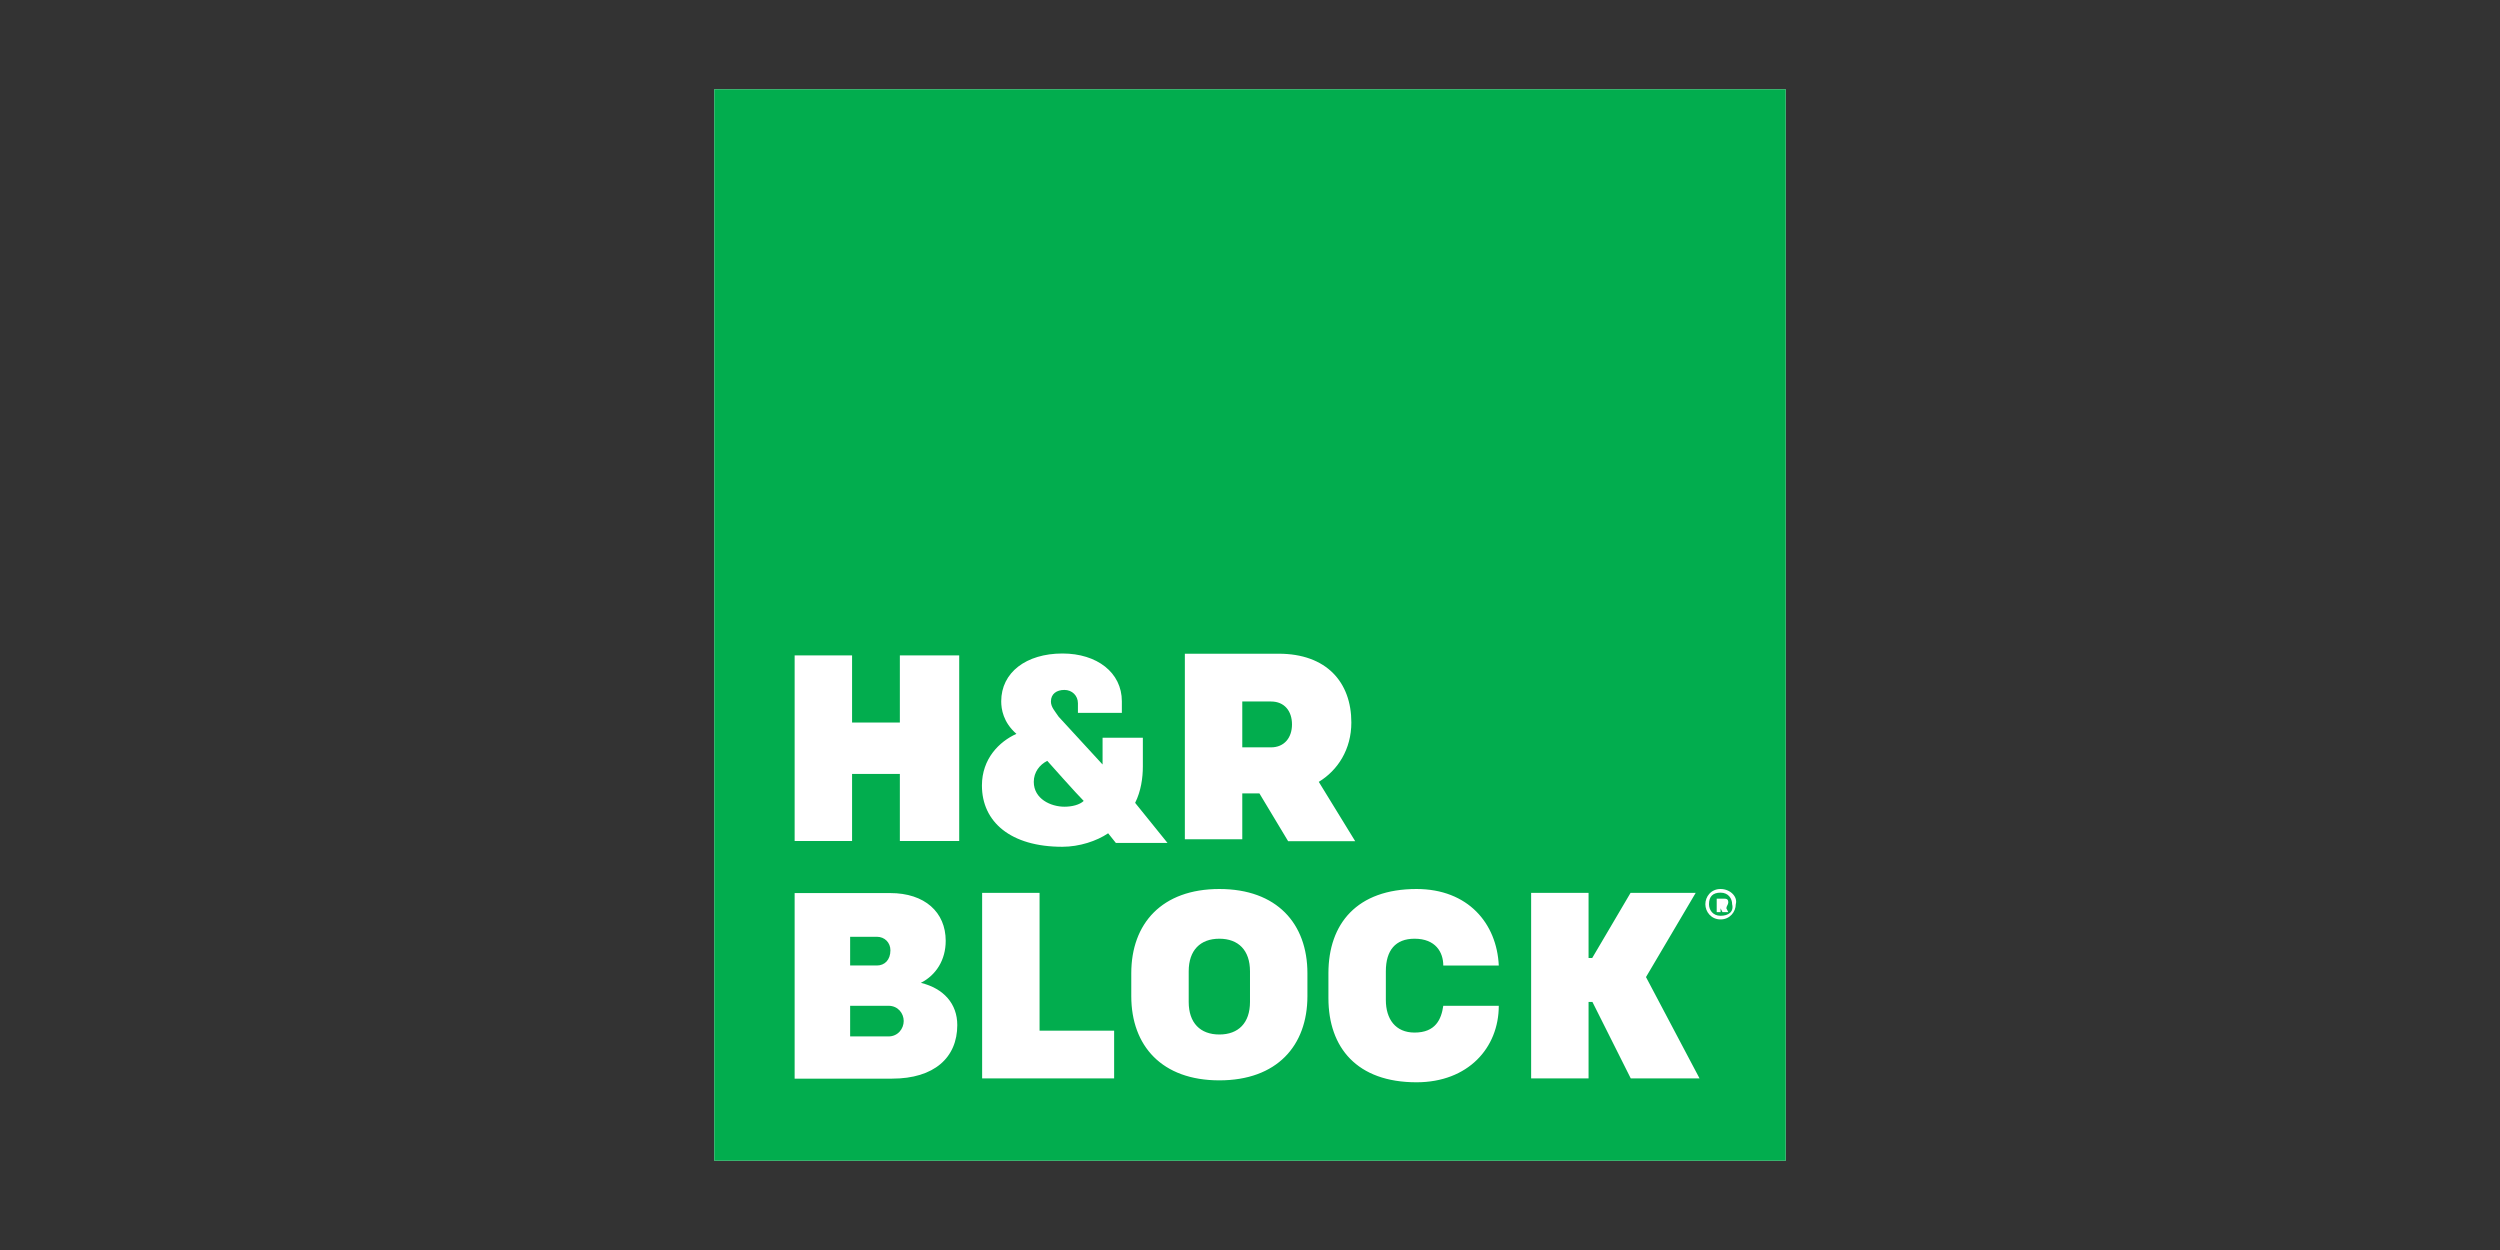 <?xml version="1.0" encoding="UTF-8"?>
<svg xmlns="http://www.w3.org/2000/svg" id="uuid-c3281a1e-77b7-4915-bc98-3111d38bfb4d" viewBox="0 0 1400 700">
  <rect x="0" y="0" width="1400" height="700" fill="#333333" stroke="none"/>
  <defs>
    <style>.uuid-e1d067ba-b6aa-450a-ace6-a8eea2578074{fill:#fff;}.uuid-e1d067ba-b6aa-450a-ace6-a8eea2578074,.uuid-1952e363-5f5c-4e93-aff7-abdcb7384118{stroke-width:0px;}.uuid-1952e363-5f5c-4e93-aff7-abdcb7384118{fill:#02ad4e;}</style>
  </defs>
  <rect class="uuid-e1d067ba-b6aa-450a-ace6-a8eea2578074" x="400" y="50" width="600" height="600"></rect>
  <path class="uuid-1952e363-5f5c-4e93-aff7-abdcb7384118" d="m400,50h600v600H400V50Zm103.92,354.6h-26.76v-37.56h-32.16v103.92h32.16v-37.56h26.76v37.56h33.24v-103.92h-33.24v37.56Zm131.76,45c3.24-6.48,4.32-13.92,4.32-20.4v-16.08h-22.56v15l-24.6-26.76c-2.16-3.24-4.32-5.4-4.32-8.52,0-4.32,3.24-6.48,7.56-6.48s7.56,3.24,7.56,7.44v5.4h24.6v-6.48c0-16.08-13.92-26.76-33.24-26.76-20.4,0-34.32,10.68-34.32,26.76,0,4.32,1.08,11.76,8.52,18.24-9.6,4.32-19.32,13.92-19.32,28.92,0,20.4,16.08,34.32,45,34.32,9.6,0,19.32-3.24,25.68-7.56l4.32,5.4h28.92l-18.12-22.44Zm-39.6,2.16c-7.56,0-17.16-4.32-17.16-13.92,0-5.4,3.24-9.6,7.56-11.76,0,0,17.16,19.32,20.4,22.44-2.28,2.16-6.48,3.24-10.8,3.24Zm99.6-7.44h9.6l16.08,26.76h37.56l-20.4-33.24c10.68-6.48,18.24-18.24,18.24-33.24,0-22.56-13.92-38.52-40.68-38.52h-52.56v103.92h32.16v-25.68Zm0-51.48h16.08c7.56,0,11.76,5.4,11.76,12.84s-4.32,12.84-11.76,12.84h-16.08v-25.68Zm-180,157.56c8.52-4.32,13.92-12.84,13.92-23.52,0-16.08-11.76-26.76-31.08-26.76h-53.52v103.92h54.6c23.52,0,36.48-11.76,36.48-30,0-11.88-7.56-20.52-20.4-23.64Zm-39.6-25.8h15c4.32,0,7.56,3.24,7.56,7.56,0,5.4-3.24,8.52-7.56,8.52h-15v-16.08Zm21.48,55.8h-21.48v-17.16h21.48c5.4,0,8.52,4.32,8.52,8.52,0,4.32-3.24,8.64-8.52,8.64Zm84.6-80.4h-32.16v103.92h73.92v-26.76h-41.76v-77.16Zm100.68-2.16c-32.16,0-49.32,19.32-49.32,47.16v12.84c0,27.84,17.16,47.16,49.32,47.16s49.32-19.32,49.32-47.16v-12.84c0-27.84-17.16-47.16-49.32-47.16Zm17.16,63.24c0,11.76-6.48,18.24-17.16,18.24s-17.16-6.48-17.16-18.24v-17.16c0-11.76,6.48-18.24,17.16-18.24s17.16,6.48,17.16,18.24v17.16Zm92.16-35.4c11.76,0,16.08,7.56,16.08,15h31.08c-1.08-23.52-17.16-42.84-46.08-42.84-33.24,0-49.32,19.32-49.32,47.16v13.92c0,27.84,16.08,47.16,49.32,47.16,28.92,0,46.08-19.32,46.08-42.84h-31.08c-1.08,7.56-4.32,15-16.08,15-10.68,0-16.08-7.56-16.08-18.24v-16.08c0-11.76,5.4-18.24,16.08-18.24Zm157.44-25.68h-36.48l-21.48,36.48h-2.04v-36.48h-32.16v103.92h32.16v-42.84h2.16l21.48,42.84h38.52l-30-56.76,27.84-47.16Zm15,3.24h-3.24v7.56h2.16v-2.16l1.08,2.16h3.24l-1.08-2.16c0-1.08,1.08-2.16,1.08-3.24,0-2.16-1.08-2.16-3.24-2.16Zm0,3.24l-1.08-1.08,1.08,1.08q0-1.08,0,0Zm-1.08-8.64c-5.4,0-8.52,4.32-8.52,8.52s3.24,8.52,8.52,8.52,8.52-4.32,8.52-8.52c1.2-4.2-3.12-8.52-8.52-8.52Zm0,15c-4.32,0-6.48-3.24-6.48-6.48,0-4.32,2.16-6.48,6.48-6.48s6.48,3.24,6.48,6.48c1.08,4.32-2.16,6.48-6.48,6.48Z"></path>
</svg>
